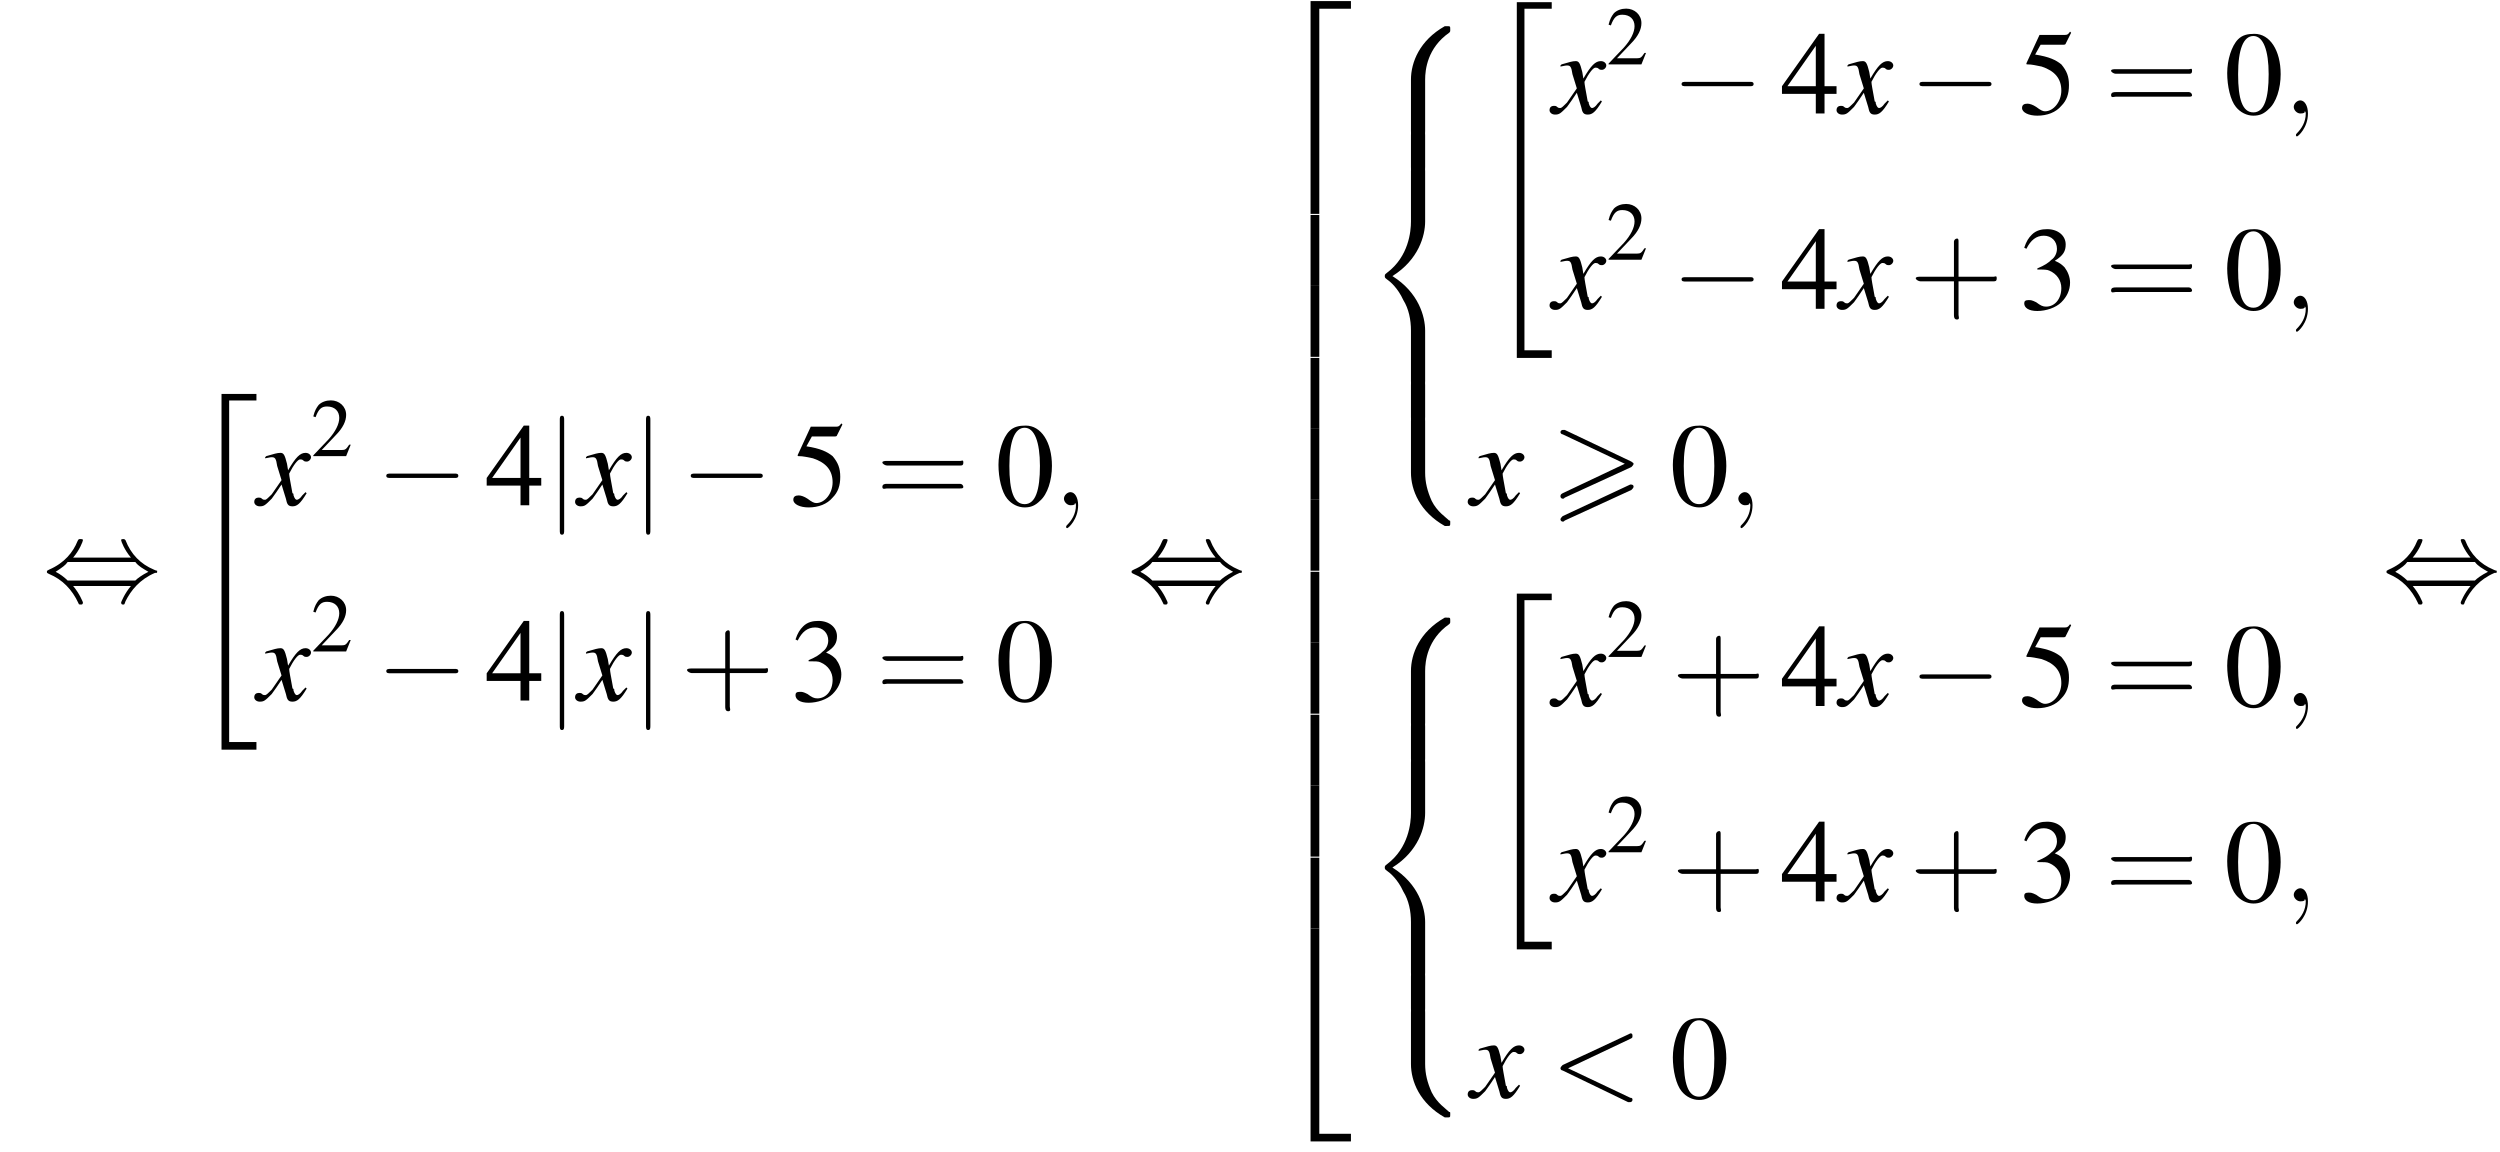 <?xml version='1.0' encoding='UTF-8'?>
<!---50.4-->
<svg version='1.1' xmlns='http://www.w3.org/2000/svg' xmlns:xlink='http://www.w3.org/1999/xlink' width='229.1pt' height='105.6pt' viewBox='122.0 69.7 229.1 105.6'>
<defs>
<path id='g13-59' d='M2.2 0C2.2-.7 1.9-1.2 1.5-1.2C1.2-1.2 .9-.9 .9-.6C.9-.3 1.2 0 1.5 0C1.6 0 1.8 0 1.9-.1C1.9-.2 1.9-.2 1.9-.2S2-.2 2 0C2 .8 1.6 1.4 1.2 1.8C1.1 1.9 1.1 1.9 1.1 2C1.1 2.1 1.2 2.1 1.2 2.1C1.3 2.1 2.2 1.3 2.2 0Z'/>
<path id='g13-60' d='M7.3-5.4C7.5-5.5 7.5-5.5 7.5-5.7S7.4-5.9 7.3-5.9C7.3-5.9 7.3-5.9 7.1-5.8L1.1-3C1-2.9 .9-2.8 .9-2.7S1-2.5 1.1-2.5L7.1 .4C7.3 .4 7.3 .4 7.3 .4C7.4 .4 7.5 .3 7.5 .2S7.5 0 7.3 0L1.6-2.7L7.3-5.4Z'/>
<path id='g0-62' d='M7.4-3.5C7.5-3.6 7.6-3.7 7.6-3.8C7.6-3.9 7.5-3.9 7.4-4L1.3-6.9C1.2-6.9 1.1-6.9 1.1-6.9C1-6.9 .9-6.8 .9-6.7C.9-6.6 1-6.5 1.1-6.5L6.8-3.8L1.1-1.1C.9-1 .9-.9 .9-.8C.9-.7 1-.6 1.1-.6C1.2-.6 1.2-.6 1.3-.7L7.4-3.5ZM7.4-1.4C7.5-1.5 7.6-1.6 7.6-1.7C7.6-1.9 7.4-1.9 7.3-1.9L1.1 1C1 1.1 .9 1.2 .9 1.3S1 1.5 1.1 1.5C1.2 1.5 1.2 1.5 1.3 1.4L7.4-1.4Z'/>
<use id='g22-43' xlink:href='#g18-43' transform='scale(1.4)'/>
<use id='g22-61' xlink:href='#g18-61' transform='scale(1.4)'/>
<path id='g18-43' d='M3.2-1.8H5.5C5.6-1.8 5.7-1.8 5.7-2S5.6-2.1 5.5-2.1H3.2V-4.4C3.2-4.5 3.2-4.6 3.1-4.6S2.9-4.5 2.9-4.4V-2.1H.7C.6-2.1 .4-2.1 .4-2S.6-1.8 .7-1.8H2.9V.4C2.9 .5 2.9 .7 3.1 .7S3.2 .5 3.2 .4V-1.8Z'/>
<path id='g18-61' d='M5.5-2.6C5.6-2.6 5.7-2.6 5.7-2.8S5.6-2.9 5.5-2.9H.7C.6-2.9 .4-2.9 .4-2.8S.6-2.6 .7-2.6H5.5ZM5.5-1.1C5.6-1.1 5.7-1.1 5.7-1.2S5.6-1.4 5.5-1.4H.7C.6-1.4 .4-1.4 .4-1.2S.6-1.1 .7-1.1H5.5Z'/>
<use id='g21-48' xlink:href='#g9-48'/>
<use id='g21-51' xlink:href='#g9-51'/>
<use id='g21-52' xlink:href='#g9-52'/>
<use id='g21-53' xlink:href='#g9-53'/>
<use id='g17-50' xlink:href='#g9-50' transform='scale(.7)'/>
<path id='g9-48' d='M2.8-7.3C2.2-7.3 1.7-7.2 1.3-6.8C.7-6.2 .3-4.9 .3-3.7C.3-2.5 .6-1.2 1.1-.6C1.5-.1 2.1 .2 2.7 .2C3.3 .2 3.7 0 4.1-.4C4.8-1 5.2-2.3 5.2-3.6C5.2-5.8 4.2-7.3 2.8-7.3ZM2.7-7.1C3.6-7.1 4.1-5.8 4.1-3.6S3.7-.1 2.7-.1S1.3-1.3 1.3-3.6C1.3-5.9 1.8-7.1 2.7-7.1Z'/>
<path id='g9-50' d='M5.2-1.5L5-1.5C4.6-.9 4.5-.8 4-.8H1.4L3.2-2.7C4.2-3.7 4.6-4.6 4.6-5.4C4.6-6.5 3.7-7.3 2.6-7.3C2-7.3 1.4-7.1 1-6.7C.7-6.3 .5-6 .3-5.2L.6-5.1C1-6.2 1.4-6.5 2.1-6.5C3.1-6.5 3.7-5.9 3.7-5C3.7-4.2 3.2-3.2 2.3-2.2L.3-.1V0H4.6L5.2-1.5Z'/>
<path id='g9-51' d='M1.7-3.6C2.3-3.6 2.6-3.6 2.8-3.5C3.5-3.2 3.9-2.6 3.9-1.9C3.9-.9 3.3-.2 2.5-.2C2.2-.2 2-.3 1.6-.6C1.2-.8 1.1-.8 .9-.8C.6-.8 .5-.7 .5-.5C.5-.1 .9 .2 1.7 .2C2.5 .2 3.4-.1 3.9-.6S4.7-1.7 4.7-2.4C4.7-2.9 4.5-3.4 4.2-3.8C4-4 3.8-4.2 3.3-4.4C4.1-4.9 4.3-5.3 4.3-5.9C4.3-6.7 3.6-7.3 2.6-7.3C2.1-7.3 1.6-7.2 1.2-6.8C.9-6.5 .7-6.2 .5-5.6L.7-5.5C1.1-6.3 1.6-6.7 2.3-6.7C3-6.7 3.5-6.2 3.5-5.5C3.5-5.1 3.3-4.7 3-4.5C2.7-4.2 2.4-4 1.7-3.7V-3.6Z'/>
<path id='g9-52' d='M5.1-2.5H4V-7.3H3.5L.1-2.5V-1.8H3.2V0H4V-1.8H5.1V-2.5ZM3.2-2.5H.6L3.2-6.2V-2.5Z'/>
<path id='g9-53' d='M2-6.3H4.1C4.3-6.3 4.3-6.4 4.3-6.4L4.8-7.4L4.7-7.5C4.5-7.2 4.4-7.2 4.2-7.2H1.9L.7-4.6C.7-4.6 .7-4.6 .7-4.6C.7-4.5 .7-4.5 .8-4.5C1.2-4.5 1.6-4.4 2.1-4.3C3.3-3.9 3.9-3.2 3.9-2.1C3.9-1.1 3.2-.2 2.4-.2C2.2-.2 2-.3 1.6-.6C1.3-.8 1-.9 .8-.9C.5-.9 .3-.8 .3-.5C.3-.1 .9 .2 1.7 .2C2.6 .2 3.4-.1 3.9-.7C4.4-1.2 4.6-1.8 4.6-2.6C4.6-3.4 4.4-3.9 3.9-4.5C3.4-4.9 2.8-5.2 1.5-5.4L2-6.3Z'/>
<path id='g14-120' d='M4.4-1.2C4.3-1.1 4.2-1 4.1-.9C3.9-.6 3.7-.5 3.6-.5C3.5-.5 3.4-.6 3.3-.9C3.3-1 3.3-1.1 3.2-1.1C3-2.2 2.9-2.7 2.9-2.9C3.3-3.7 3.7-4.2 3.9-4.2C4-4.2 4.1-4.2 4.2-4.1C4.3-4 4.4-4 4.5-4C4.7-4 4.9-4.2 4.9-4.4S4.7-4.8 4.4-4.8C3.9-4.8 3.5-4.4 2.8-3.2L2.7-3.8C2.5-4.6 2.4-4.8 2.1-4.8C1.8-4.8 1.5-4.7 .8-4.5L.7-4.4L.7-4.3C1.2-4.4 1.2-4.4 1.3-4.4C1.6-4.4 1.7-4.3 1.8-3.6L2.2-2.3L1.3-1C1-.7 .8-.5 .7-.5C.6-.5 .5-.5 .4-.6C.3-.7 .2-.7 .1-.7C-.1-.7-.3-.6-.3-.3C-.3-.1-.1 .1 .2 .1C.6 .1 .7 0 1.3-.6C1.6-1 1.8-1.3 2.2-1.9L2.6-.6C2.7-.1 2.8 .1 3.2 .1C3.6 .1 3.9-.1 4.5-1.1L4.4-1.2Z'/>
<path id='g2-34' d='M3 32.2H6.2V31.5H3.7V.2H6.2V-.4H3V32.2Z'/>
<path id='g2-50' d='M3.5 19.1H4.3V.3H7.2V-.4H3.5V19.1Z'/>
<path id='g2-52' d='M3.5 19.1H7.2V18.4H4.3V-.4H3.5V19.1Z'/>
<path id='g2-54' d='M3.5 6.5H4.3V0H3.5V6.5Z'/>
<path id='g2-56' d='M5.5 4.9C5.5 4 5.7 2 7.7 .6C7.8 .5 7.8 .5 7.8 .3C7.8 0 7.8 0 7.5 0H7.3C5 1.3 4.2 3.3 4.2 4.9V9.6C4.2 9.9 4.2 9.9 4.5 9.9H5.2C5.5 9.9 5.5 9.9 5.5 9.6V4.9Z'/>
<path id='g2-58' d='M7.5 9.8C7.8 9.8 7.8 9.8 7.8 9.5C7.8 9.3 7.8 9.3 7.7 9.3C7.4 9 6.6 8.5 6.1 7.5C5.7 6.6 5.5 5.8 5.5 4.9V.2C5.5-.1 5.5-.1 5.2-.1H4.5C4.2-.1 4.2-.1 4.2 .2V4.9C4.2 6.5 5 8.5 7.3 9.8H7.5Z'/>
<path id='g2-60' d='M4.2 19.4C4.2 19.7 4.2 19.7 4.5 19.7H5.2C5.5 19.7 5.5 19.7 5.5 19.4V14.8C5.5 13.5 4.9 11.3 2.5 9.8C4.9 8.3 5.5 6.1 5.5 4.8V.2C5.5-.1 5.5-.1 5.2-.1H4.5C4.2-.1 4.2-.1 4.2 .2V4.8C4.2 5.7 4 8 2 9.5C1.9 9.6 1.8 9.6 1.8 9.8S1.9 10 2 10.1C2.3 10.3 3 10.9 3.5 12C4 12.8 4.2 13.8 4.2 14.8V19.4Z'/>
<path id='g2-62' d='M5.5 .2C5.5-.1 5.5-.1 5.2-.1H4.5C4.2-.1 4.2-.1 4.2 .2V3.1C4.2 3.4 4.2 3.4 4.5 3.4H5.2C5.5 3.4 5.5 3.4 5.5 3.1V.2Z'/>
<path id='g7-0' d='M7.2-2.5C7.3-2.5 7.5-2.5 7.5-2.7S7.3-2.9 7.2-2.9H1.3C1.1-2.9 .9-2.9 .9-2.7S1.1-2.5 1.3-2.5H7.2Z'/>
<path id='g7-44' d='M2.8-4C3.4-4.7 3.7-5.5 3.7-5.6C3.7-5.7 3.6-5.7 3.5-5.7C3.3-5.7 3.3-5.7 3.2-5.5C2.8-4.5 2-3.5 .6-2.9C.4-2.8 .4-2.8 .4-2.7C.4-2.7 .4-2.7 .4-2.7C.4-2.6 .4-2.6 .6-2.5C1.8-2 2.7-1.1 3.3 .2C3.3 .3 3.4 .3 3.5 .3C3.6 .3 3.7 .3 3.7 .1C3.7 .1 3.4-.7 2.8-1.4H8.1C7.5-.7 7.2 .1 7.2 .1C7.2 .3 7.3 .3 7.4 .3C7.5 .3 7.5 .3 7.6 0C8.1-1 8.9-2 10.3-2.6C10.5-2.6 10.5-2.6 10.5-2.7C10.5-2.7 10.5-2.8 10.5-2.8C10.5-2.8 10.4-2.8 10.2-2.9C9-3.4 8.1-4.3 7.6-5.6C7.5-5.7 7.5-5.7 7.4-5.7C7.3-5.7 7.2-5.7 7.2-5.6C7.2-5.5 7.5-4.7 8.1-4H2.8ZM2.3-1.9C2-2.2 1.6-2.5 1.2-2.7C1.8-3.1 2.1-3.3 2.3-3.6H8.5C8.8-3.2 9.2-3 9.7-2.7C9.1-2.4 8.7-2.1 8.5-1.9H2.3Z'/>
<path id='g7-106' d='M1.7-7.8C1.7-8 1.7-8.2 1.5-8.2S1.3-8 1.3-7.8V2.3C1.3 2.5 1.3 2.7 1.5 2.7S1.7 2.5 1.7 2.3V-7.8Z'/>
</defs>
<g id='page1'>

<use x='125.9' y='124.8' xlink:href='#g7-44'/>
<use x='139.3' y='106.2' xlink:href='#g2-34'/>
<use x='145.6' y='116' xlink:href='#g14-120'/>
<use x='150.5' y='111.5' xlink:href='#g17-50'/>
<use x='156.5' y='116' xlink:href='#g7-0'/>
<use x='166.5' y='116' xlink:href='#g21-52'/>
<use x='172' y='116' xlink:href='#g7-106'/>
<use x='175' y='116' xlink:href='#g14-120'/>
<use x='179.9' y='116' xlink:href='#g7-106'/>
<use x='184.4' y='116' xlink:href='#g7-0'/>
<use x='194.4' y='116' xlink:href='#g21-53'/>
<use x='202.3' y='116' xlink:href='#g22-61'/>
<use x='213.2' y='116' xlink:href='#g21-48'/>
<use x='218.6' y='116' xlink:href='#g13-59'/>
<use x='145.6' y='133.9' xlink:href='#g14-120'/>
<use x='150.5' y='129.4' xlink:href='#g17-50'/>
<use x='156.5' y='133.9' xlink:href='#g7-0'/>
<use x='166.5' y='133.9' xlink:href='#g21-52'/>
<use x='172' y='133.9' xlink:href='#g7-106'/>
<use x='175' y='133.9' xlink:href='#g14-120'/>
<use x='179.9' y='133.9' xlink:href='#g7-106'/>
<use x='184.4' y='133.9' xlink:href='#g22-43'/>
<use x='194.4' y='133.9' xlink:href='#g21-51'/>
<use x='202.3' y='133.9' xlink:href='#g22-61'/>
<use x='213.2' y='133.9' xlink:href='#g21-48'/>
<use x='225.3' y='124.8' xlink:href='#g7-44'/>
<use x='238.6' y='70.2' xlink:href='#g2-50'/>
<use x='238.6' y='89.4' xlink:href='#g2-54'/>
<use x='238.6' y='95.9' xlink:href='#g2-54'/>
<use x='238.6' y='102.5' xlink:href='#g2-54'/>
<use x='238.6' y='109' xlink:href='#g2-54'/>
<use x='238.6' y='115.5' xlink:href='#g2-54'/>
<use x='238.6' y='122.1' xlink:href='#g2-54'/>
<use x='238.6' y='128.6' xlink:href='#g2-54'/>
<use x='238.6' y='135.2' xlink:href='#g2-54'/>
<use x='238.6' y='141.7' xlink:href='#g2-54'/>
<use x='238.6' y='148.3' xlink:href='#g2-54'/>
<use x='238.6' y='155.2' xlink:href='#g2-52'/>
<use x='247.1' y='72.1' xlink:href='#g2-56'/>
<use x='247.1' y='81.9' xlink:href='#g2-62'/>
<use x='247.1' y='85.2' xlink:href='#g2-60'/>
<use x='247.1' y='104.8' xlink:href='#g2-62'/>
<use x='247.1' y='108.1' xlink:href='#g2-58'/>
<use x='258' y='70.3' xlink:href='#g2-34'/>
<use x='264.3' y='80.1' xlink:href='#g14-120'/>
<use x='269.2' y='75.6' xlink:href='#g17-50'/>
<use x='275.2' y='80.1' xlink:href='#g7-0'/>
<use x='285.2' y='80.1' xlink:href='#g21-52'/>
<use x='290.6' y='80.1' xlink:href='#g14-120'/>
<use x='297' y='80.1' xlink:href='#g7-0'/>
<use x='307' y='80.1' xlink:href='#g21-53'/>
<use x='314.9' y='80.1' xlink:href='#g22-61'/>
<use x='325.8' y='80.1' xlink:href='#g21-48'/>
<use x='331.3' y='80.1' xlink:href='#g13-59'/>
<use x='264.3' y='98' xlink:href='#g14-120'/>
<use x='269.2' y='93.5' xlink:href='#g17-50'/>
<use x='275.2' y='98' xlink:href='#g7-0'/>
<use x='285.2' y='98' xlink:href='#g21-52'/>
<use x='290.6' y='98' xlink:href='#g14-120'/>
<use x='297' y='98' xlink:href='#g22-43'/>
<use x='307' y='98' xlink:href='#g21-51'/>
<use x='314.9' y='98' xlink:href='#g22-61'/>
<use x='325.8' y='98' xlink:href='#g21-48'/>
<use x='331.3' y='98' xlink:href='#g13-59'/>
<use x='256.8' y='116' xlink:href='#g14-120'/>
<use x='264.1' y='116' xlink:href='#g0-62'/>
<use x='275' y='116' xlink:href='#g21-48'/>
<use x='280.4' y='116' xlink:href='#g13-59'/>
<use x='247.1' y='126.3' xlink:href='#g2-56'/>
<use x='247.1' y='136.1' xlink:href='#g2-62'/>
<use x='247.1' y='139.4' xlink:href='#g2-60'/>
<use x='247.1' y='159' xlink:href='#g2-62'/>
<use x='247.1' y='162.3' xlink:href='#g2-58'/>
<use x='258' y='124.5' xlink:href='#g2-34'/>
<use x='264.3' y='134.4' xlink:href='#g14-120'/>
<use x='269.2' y='129.9' xlink:href='#g17-50'/>
<use x='275.2' y='134.4' xlink:href='#g22-43'/>
<use x='285.2' y='134.4' xlink:href='#g21-52'/>
<use x='290.6' y='134.4' xlink:href='#g14-120'/>
<use x='297' y='134.4' xlink:href='#g7-0'/>
<use x='307' y='134.4' xlink:href='#g21-53'/>
<use x='314.9' y='134.4' xlink:href='#g22-61'/>
<use x='325.8' y='134.4' xlink:href='#g21-48'/>
<use x='331.3' y='134.4' xlink:href='#g13-59'/>
<use x='264.3' y='152.3' xlink:href='#g14-120'/>
<use x='269.2' y='147.8' xlink:href='#g17-50'/>
<use x='275.2' y='152.3' xlink:href='#g22-43'/>
<use x='285.2' y='152.3' xlink:href='#g21-52'/>
<use x='290.6' y='152.3' xlink:href='#g14-120'/>
<use x='297' y='152.3' xlink:href='#g22-43'/>
<use x='307' y='152.3' xlink:href='#g21-51'/>
<use x='314.9' y='152.3' xlink:href='#g22-61'/>
<use x='325.8' y='152.3' xlink:href='#g21-48'/>
<use x='331.3' y='152.3' xlink:href='#g13-59'/>
<use x='256.8' y='170.3' xlink:href='#g14-120'/>
<use x='264.1' y='170.3' xlink:href='#g13-60'/>
<use x='275' y='170.3' xlink:href='#g21-48'/>
<use x='340.3' y='124.8' xlink:href='#g7-44'/>
</g>
</svg>